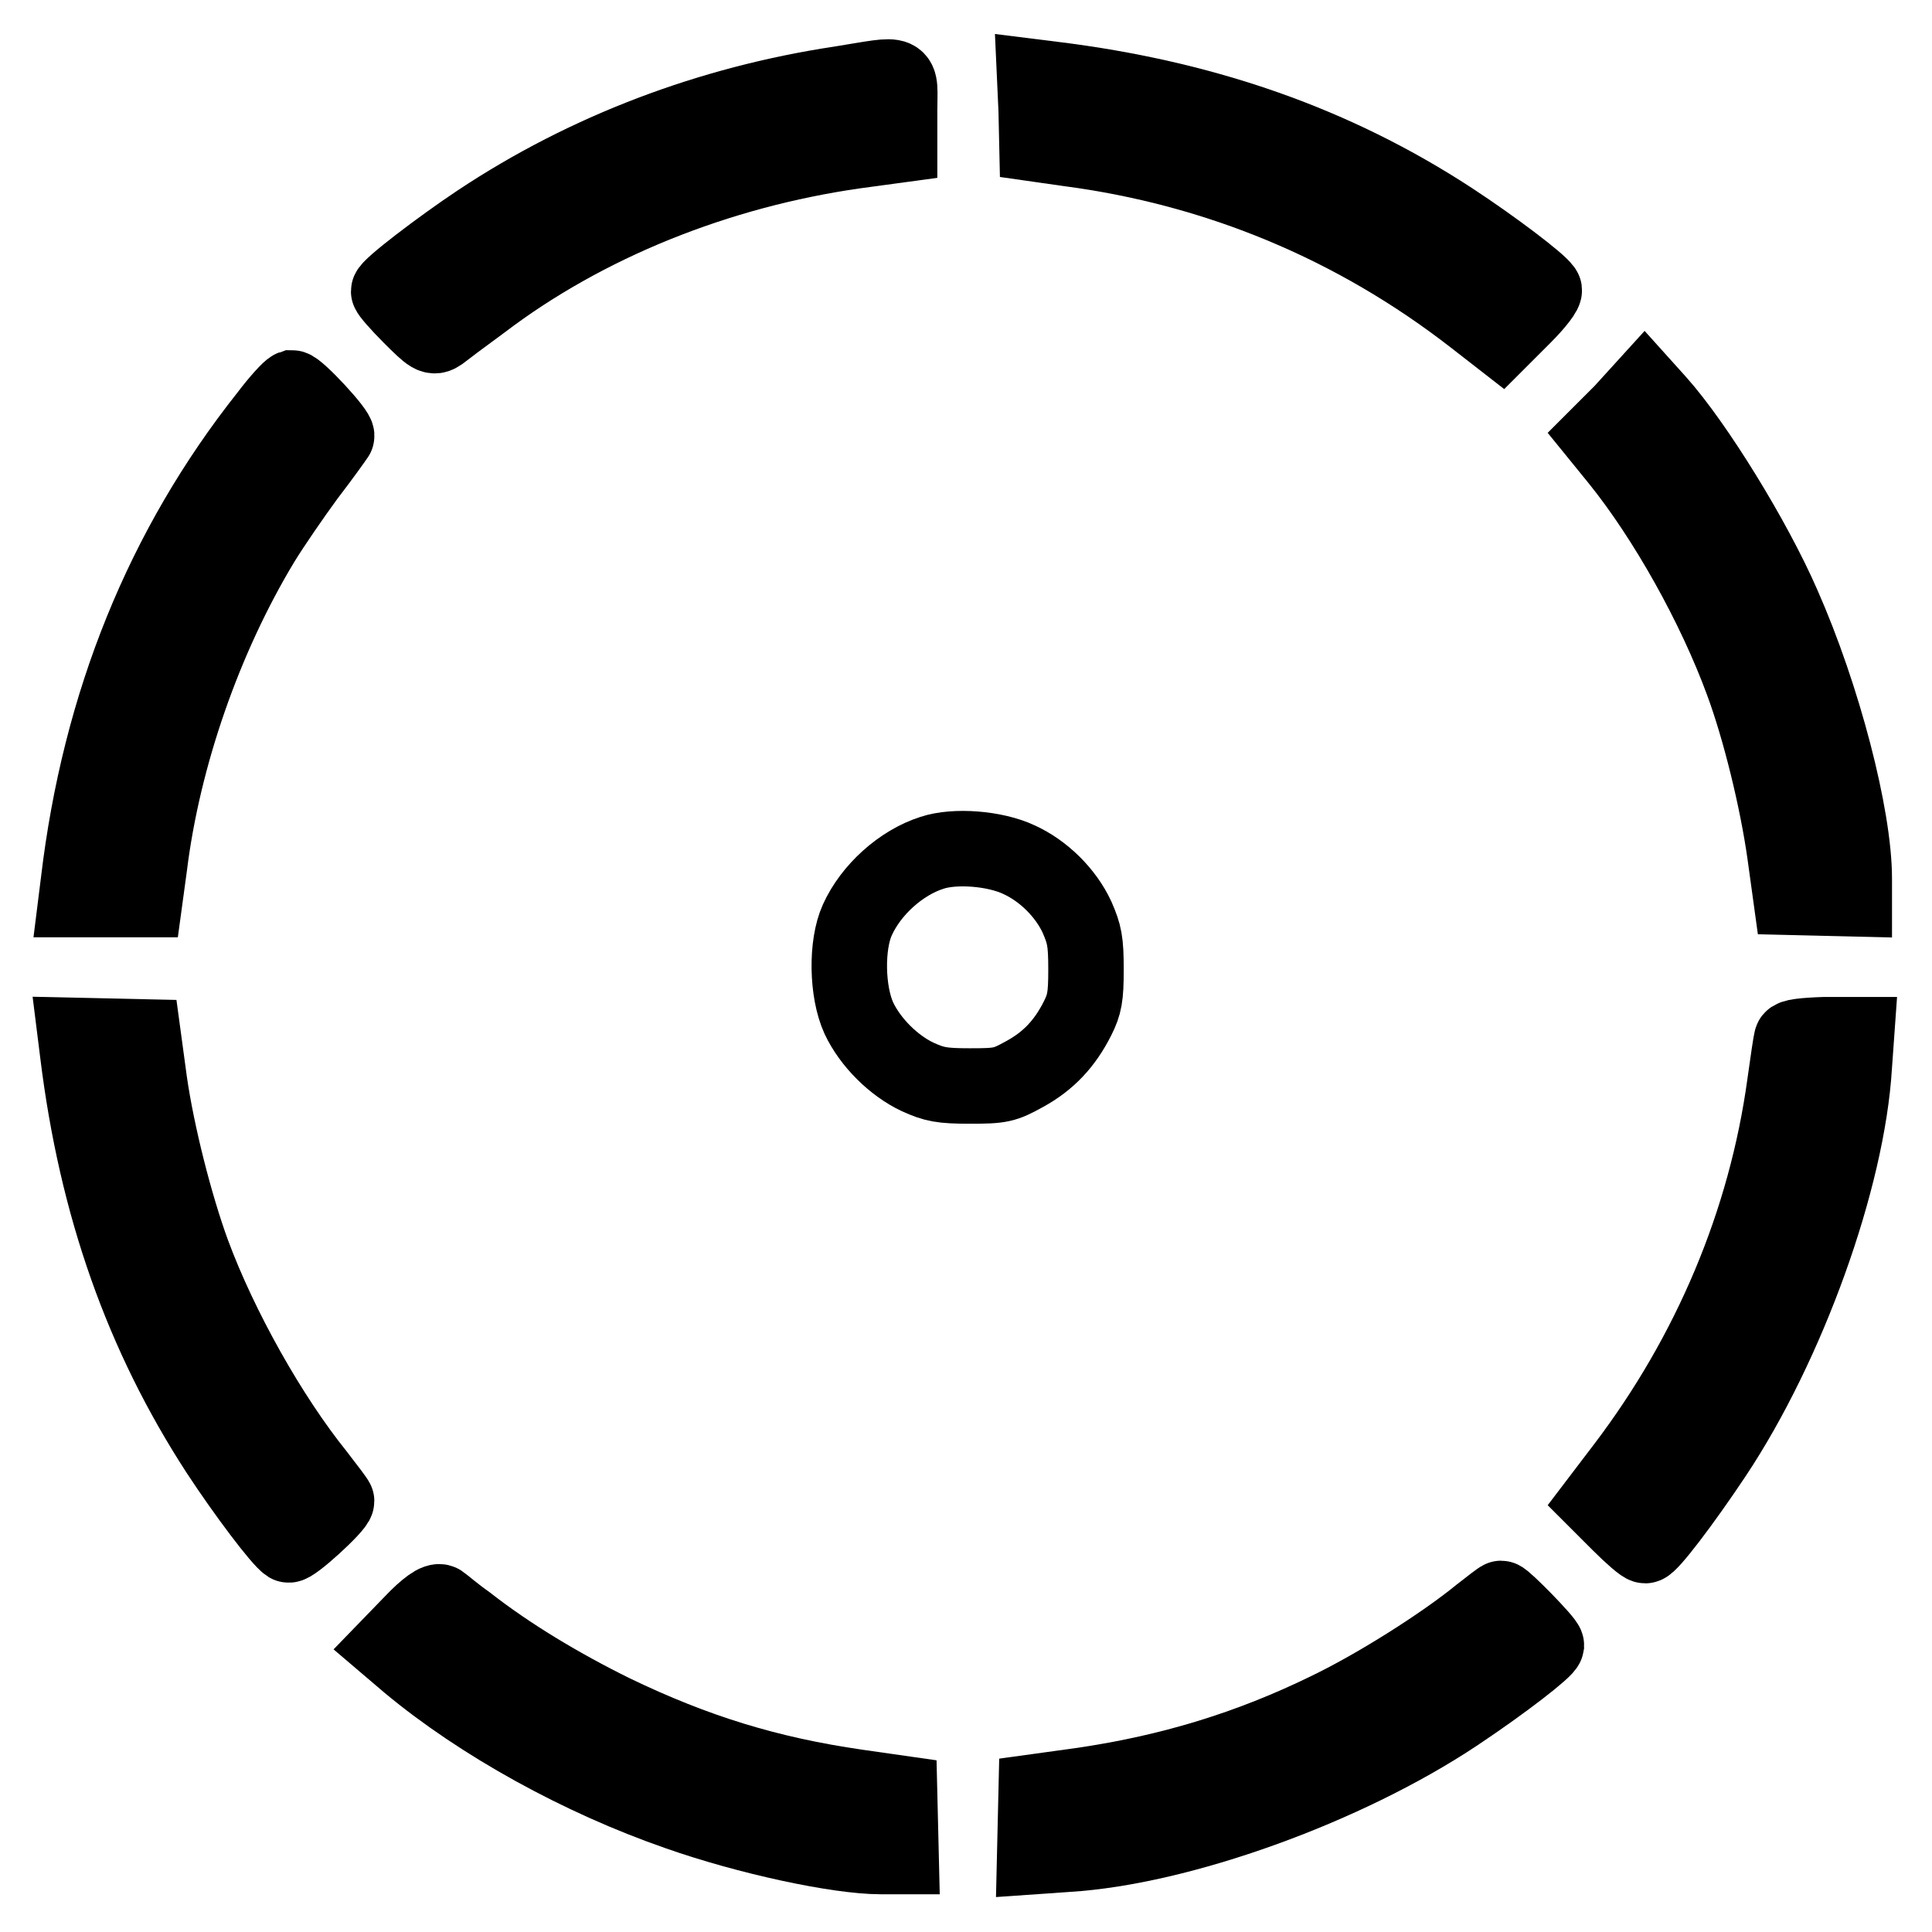 <?xml version="1.0" encoding="utf-8"?>
<!-- Svg Vector Icons : http://www.onlinewebfonts.com/icon -->
<!DOCTYPE svg PUBLIC "-//W3C//DTD SVG 1.1//EN" "http://www.w3.org/Graphics/SVG/1.1/DTD/svg11.dtd">
<svg version="1.1" xmlns="http://www.w3.org/2000/svg" xmlns:xlink="http://www.w3.org/1999/xlink" x="0px" y="0px" viewBox="0 0 256 256" enable-background="new 0 0 256 256" xml:space="preserve">
<g><g><g><path stroke-width="10" fill-opacity="0" stroke="#000000"  d="M111.4,11.1c-17.3,2.6-33.7,8.8-48,18.3c-5.1,3.4-11.9,8.6-11.9,9.2c0,0.2,1.3,1.7,2.9,3.3c2.7,2.7,3,2.9,3.9,2.3c0.5-0.4,2.9-2.2,5.5-4.1c13.8-10.5,31.3-17.5,49.5-20.1l5.9-0.8v-4.5C119.2,9.3,120.1,9.7,111.4,11.1z"/><path stroke-width="10" fill-opacity="0" stroke="#000000"  d="M137.3,14.6l0.1,4.5l4.2,0.6c19.8,2.6,38,10.2,53.7,22.4l3.6,2.8l3-3c1.8-1.8,2.9-3.3,2.7-3.5c-0.6-1-6.8-5.7-12.3-9.3c-15.3-10-32.5-16.1-52.8-18.6l-2.4-0.3L137.3,14.6z"/><path stroke-width="10" fill-opacity="0" stroke="#000000"  d="M35.4,55.1c-13.8,17.4-22.2,38.1-25,61.7l-0.3,2.4h4.6h4.5l0.6-4.4c1.8-14.6,7.3-30.3,14.9-42.9c1.4-2.3,4.1-6.2,6-8.8c2-2.6,3.7-5,3.9-5.3c0.3-0.5-5.2-6.4-5.9-6.4C38.4,51.5,36.9,53.1,35.4,55.1z"/><path stroke-width="10" fill-opacity="0" stroke="#000000"  d="M214.9,54.6l-3.1,3.1l2.6,3.2c6.3,7.8,12.8,19.4,16.5,29.5c2.3,6.2,4.6,15.6,5.6,22.7l0.8,5.8l4.2,0.1l4.2,0.1v-2.7c0-8.2-4.1-24.1-9.5-36.3c-3.8-8.7-11.5-21.2-16.5-26.8l-1.8-2L214.9,54.6z"/><path stroke-width="10" fill-opacity="0" stroke="#000000"  d="M123.5,113c-4.1,1.3-8.1,4.9-9.9,8.9c-1.5,3.3-1.4,9.5,0.2,13c1.5,3.2,4.6,6.3,7.8,7.8c2.2,1,3.2,1.2,6.9,1.2c4.1,0,4.6-0.1,7.3-1.6c3.1-1.7,5.3-4,7-7.4c0.9-1.8,1.1-2.8,1.1-6.4c0-3.8-0.2-4.7-1.2-7c-1.5-3.2-4.4-6.1-7.7-7.6C131.8,112.4,126.5,112,123.5,113z"/><path stroke-width="10" fill-opacity="0" stroke="#000000"  d="M10.3,139.6c2.5,20.3,8.6,37.4,18.6,52.8c3.6,5.5,8.3,11.7,9.3,12.3c0.5,0.3,6.4-5.1,6.4-5.8c0-0.1-1.2-1.7-2.6-3.5c-6.2-7.7-12.8-19.4-16.5-29.4c-2.3-6.3-4.7-15.7-5.7-22.7l-0.8-5.9l-4.5-0.1l-4.5-0.1L10.3,139.6z"/><path stroke-width="10" fill-opacity="0" stroke="#000000"  d="M237.4,137.7c-0.1,0.3-0.5,3-0.9,5.9c-2.5,18.3-9.9,35.8-21.3,50.8l-3.5,4.6l2.9,2.9c1.6,1.6,3.1,2.9,3.4,2.9c0.6,0,4.9-5.6,9.1-11.9c9.8-14.7,17.7-36.7,18.6-51.6l0.3-4.2h-4.2C238.8,137.2,237.5,137.4,237.4,137.7z"/><path stroke-width="10" fill-opacity="0" stroke="#000000"  d="M54.6,215l-3.1,3.2l2.7,2.3c9.5,7.9,22.7,15.2,35.7,19.7c9.1,3.2,21.1,5.8,26.8,5.8h2.7l-0.1-4.2l-0.1-4.2l-5.6-0.8c-11.8-1.7-21.5-4.7-32.3-9.9c-7.1-3.5-13.9-7.6-19.4-11.9c-1.7-1.2-3.2-2.5-3.5-2.7C57.9,212,56.5,213,54.6,215z"/><path stroke-width="10" fill-opacity="0" stroke="#000000"  d="M196.1,213.9c-4.9,4-13.6,9.5-20,12.6c-10.6,5.2-21.2,8.4-33,10.1l-5.8,0.8l-0.1,4.3l-0.1,4.3l4.3-0.3c14.9-0.9,36.9-8.8,51.6-18.6c6.3-4.2,11.8-8.5,11.9-9.1c0-0.5-5.6-6.2-6-6.2C198.8,211.8,197.5,212.8,196.1,213.9z"/></g></g></g>
</svg>